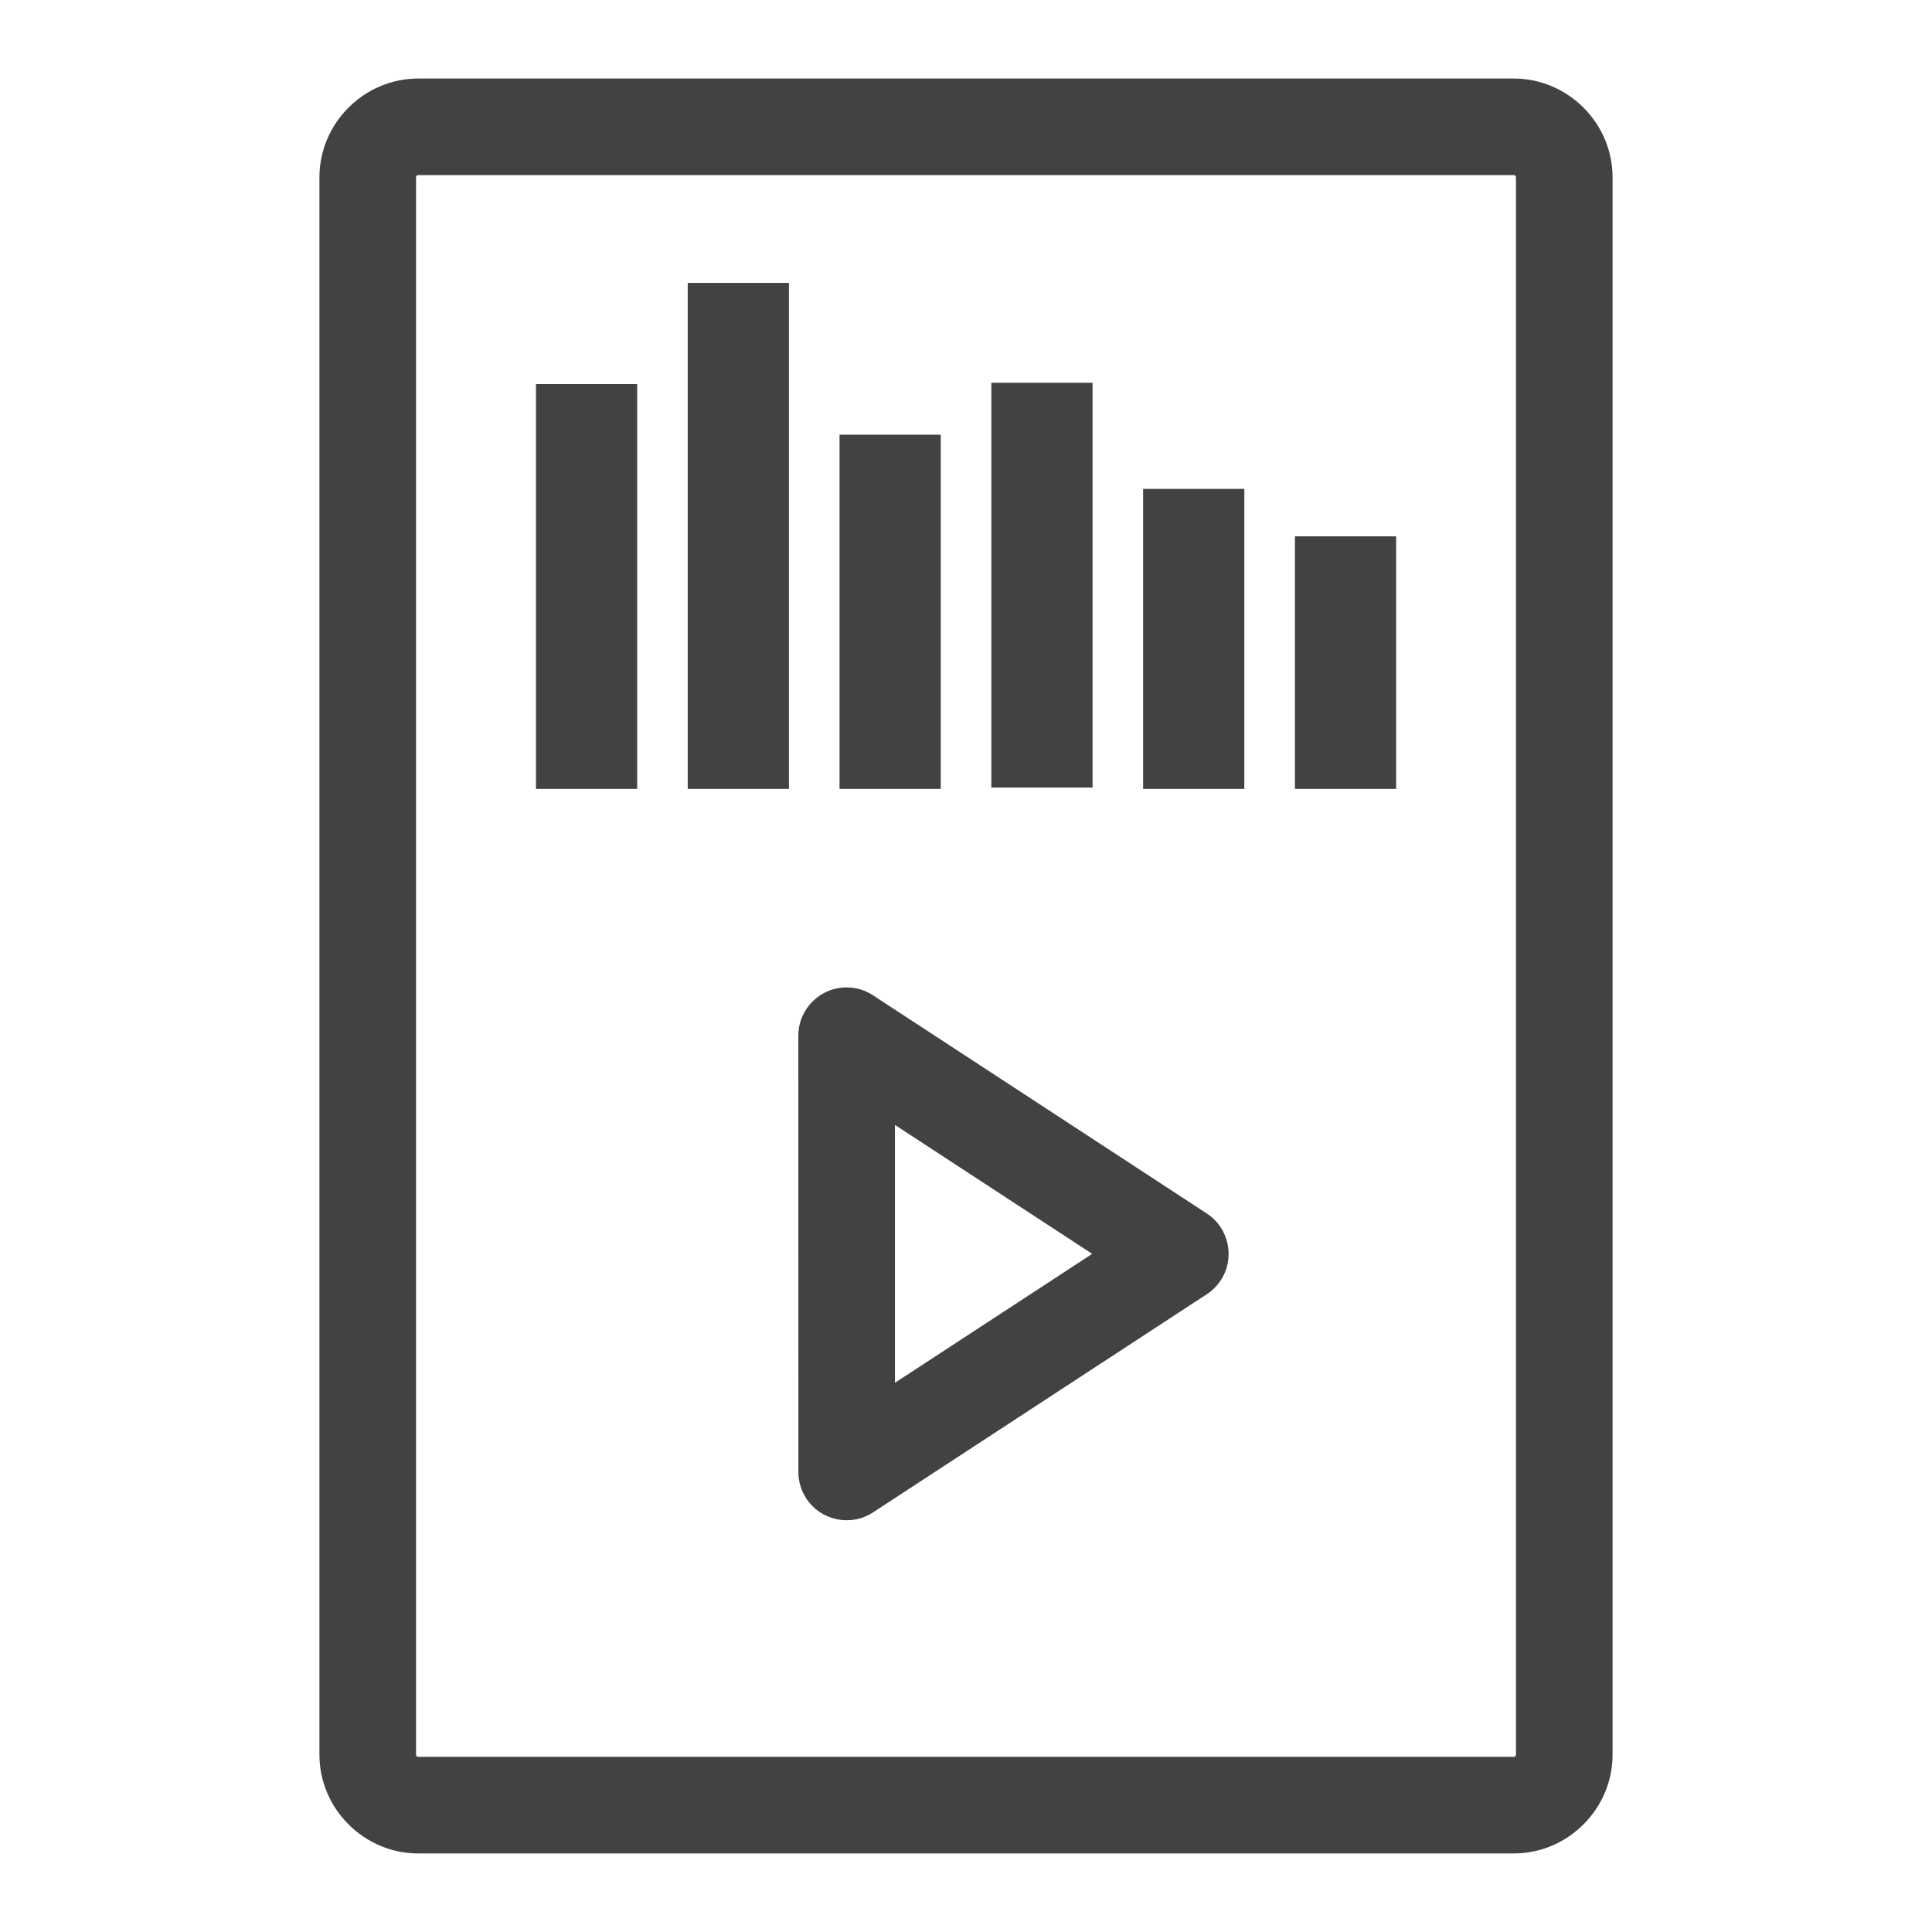 <?xml version="1.0" encoding="UTF-8"?>
<!DOCTYPE svg PUBLIC "-//W3C//DTD SVG 1.1//EN" "http://www.w3.org/Graphics/SVG/1.1/DTD/svg11.dtd">
<!-- Creator: CorelDRAW -->
<svg xmlns="http://www.w3.org/2000/svg" xml:space="preserve" width="21.167mm" height="21.167mm" version="1.1" style="shape-rendering:geometricPrecision; text-rendering:geometricPrecision; image-rendering:optimizeQuality; fill-rule:evenodd; clip-rule:evenodd"
viewBox="0 0 2116.66 2116.66"
 xmlns:xlink="http://www.w3.org/1999/xlink"
 xmlns:xodm="http://www.corel.com/coreldraw/odm/2003">
 <defs>
  <style type="text/css">
   <![CDATA[
    .fil0 {fill:#424242;fill-rule:nonzero}
    .fil1 {fill:#424242;fill-rule:nonzero}
   ]]>
  </style>
 </defs>
 <g id="Слой_x0020_1">
  <g id="_2310222579536">
   <polygon class="fil0" points="698.1,420.8 698.1,864.29 587.22,864.29 587.22,420.8 "/>
   <polygon class="fil0" points="864.34,309.93 864.34,864.29 753.46,864.29 753.46,309.93 "/>
   <polygon class="fil0" points="1030.66,476.24 1030.66,864.29 919.78,864.29 919.78,476.24 "/>
   <polygon class="fil0" points="1196.96,419.37 1196.96,862.86 1086.08,862.86 1086.08,419.37 "/>
   <polygon class="fil0" points="1363.26,535.61 1363.26,864.29 1252.38,864.29 1252.38,535.61 "/>
   <polygon class="fil0" points="1529.58,587.6 1529.58,864.29 1418.7,864.29 1418.7,587.6 "/>
   <path class="fil1" d="M958.59 1091.84l363.55 237.63c24.42,15.98 31.27,48.75 15.29,73.17 -4.3,6.56 -9.81,11.86 -16.04,15.78l-364.89 238.51c-24.42,15.98 -57.19,9.13 -73.17,-15.29 -5.85,-8.94 -8.64,-19 -8.63,-28.94l-0.06 -478c0,-29.22 23.7,-52.92 52.92,-52.92 11.59,0 22.31,3.73 31.03,10.06zm238 281.86l-216.11 -141.26 0 282.52 216.11 -141.26z"/>
   <path class="fil1" d="M458.24 86.04l1200.18 0c29.69,0 56.71,12.18 76.32,31.77l0.2 0.2c19.59,19.61 31.77,46.63 31.77,76.32l0 1727.99c0,29.68 -12.18,56.71 -31.77,76.32l-0.2 0.2c-19.61,19.59 -46.63,31.77 -76.32,31.77l-1200.18 0c-29.68,0 -56.71,-12.18 -76.32,-31.77l-0.2 -0.2c-19.59,-19.61 -31.77,-46.64 -31.77,-76.32l0 -1727.99c0,-29.69 12.18,-56.71 31.77,-76.32l0.2 -0.2c19.61,-19.59 46.64,-31.77 76.32,-31.77zm1200.18 105.84l-1200.18 0c-0.7,0 -1.35,0.26 -1.8,0.65 -0.39,0.45 -0.65,1.1 -0.65,1.8l0 1727.99c0,0.7 0.26,1.35 0.65,1.8 0.45,0.39 1.1,0.65 1.8,0.65l1200.18 0c0.7,0 1.35,-0.26 1.8,-0.65 0.39,-0.45 0.65,-1.1 0.65,-1.8l0 -1727.99c0,-0.7 -0.26,-1.35 -0.65,-1.8 -0.45,-0.39 -1.1,-0.65 -1.8,-0.65z"/>
  </g>
 </g>
</svg>
